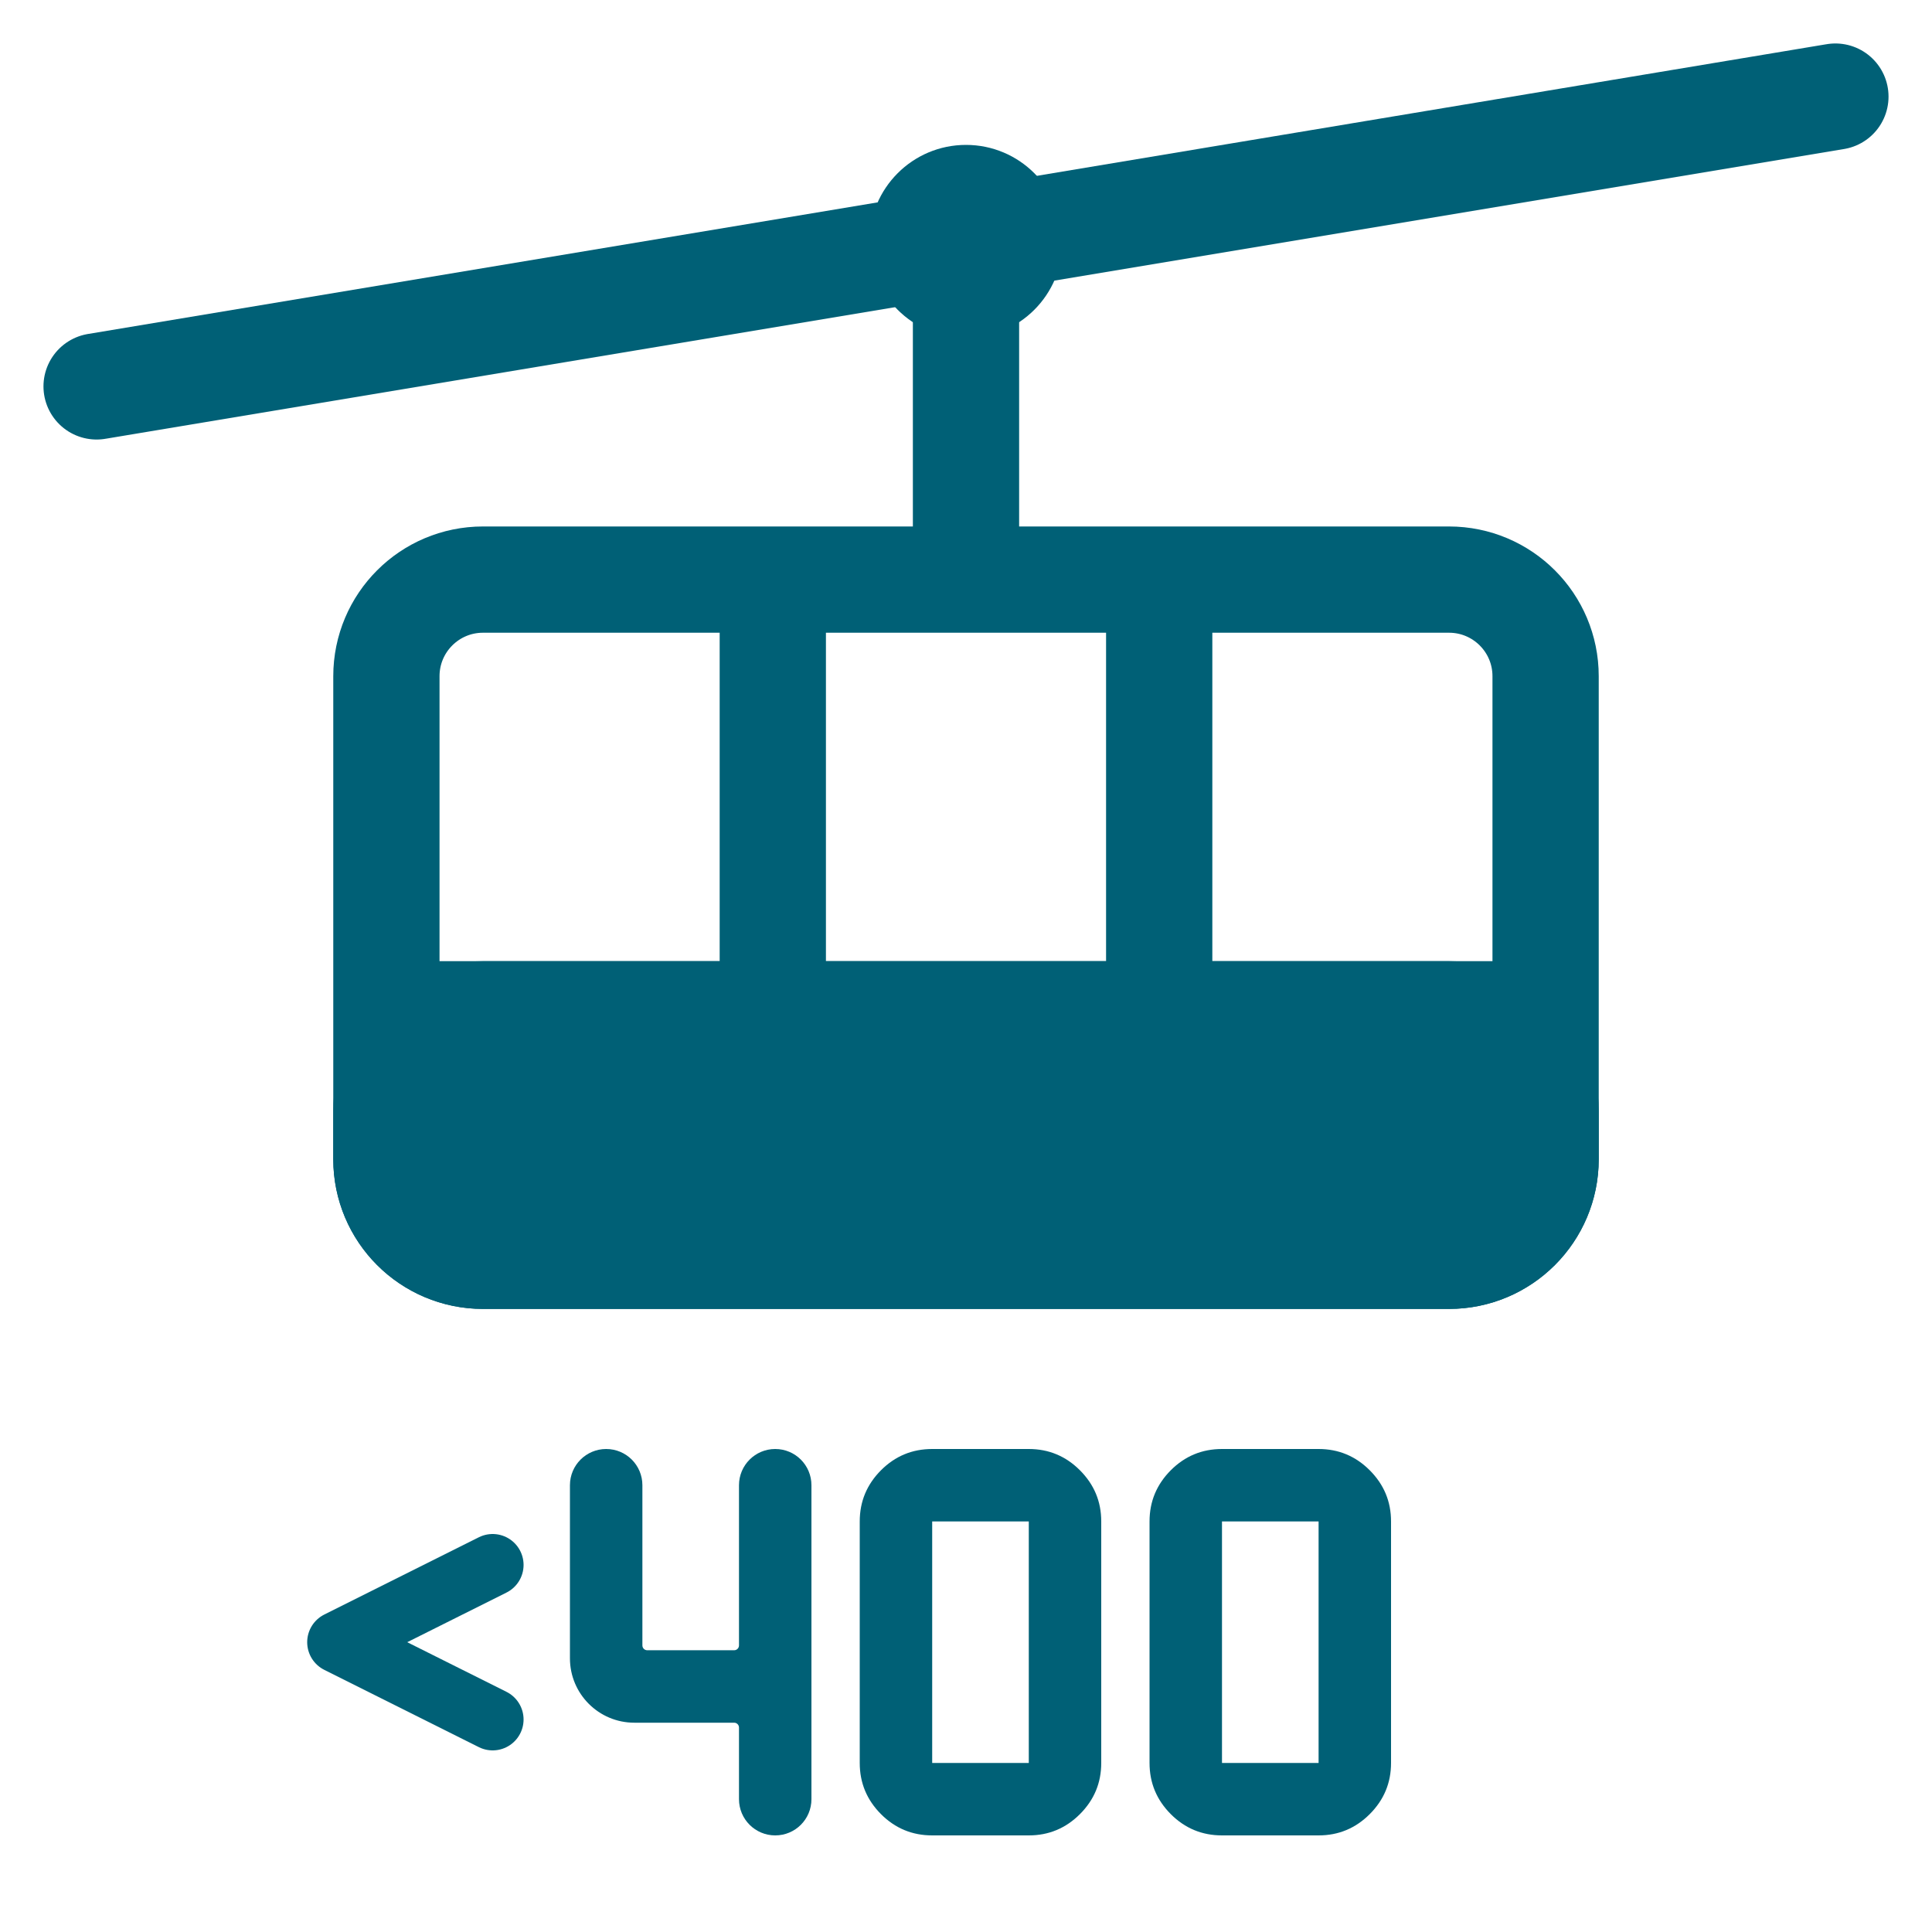 <svg width="24" height="24" viewBox="0 0 24 24" fill="none" xmlns="http://www.w3.org/2000/svg">
<path d="M6.12 21.36L4.2 20.4L6.12 19.44" stroke="#006076" stroke-width="0.768" stroke-linecap="round" stroke-linejoin="round"/>
<path d="M11.58 22.8H12.78C13.027 22.8 13.239 22.712 13.415 22.536C13.592 22.359 13.68 22.148 13.68 21.9V18.9C13.68 18.652 13.592 18.441 13.415 18.264C13.239 18.088 13.027 18 12.78 18H11.58C11.332 18 11.12 18.088 10.944 18.264C10.768 18.441 10.68 18.652 10.68 18.9V21.9C10.68 22.148 10.768 22.359 10.944 22.536C11.12 22.712 11.332 22.8 11.58 22.8ZM11.58 18.9H12.78V21.9H11.58V18.9Z" fill="#006076"/>
<path d="M15.18 22.8H16.38C16.627 22.8 16.839 22.712 17.015 22.536C17.192 22.359 17.28 22.148 17.28 21.9V18.9C17.28 18.652 17.192 18.441 17.015 18.264C16.839 18.088 16.627 18 16.38 18H15.18C14.932 18 14.72 18.088 14.544 18.264C14.368 18.441 14.28 18.652 14.28 18.9V21.9C14.28 22.148 14.368 22.359 14.544 22.536C14.72 22.712 14.932 22.8 15.18 22.8ZM15.18 18.9H16.38V21.9H15.18V18.9Z" fill="#006076"/>
<path d="M10.08 18.45V22.35C10.08 22.599 9.879 22.8 9.63 22.8C9.382 22.8 9.18 22.599 9.18 22.35V21.46C9.18 21.427 9.153 21.4 9.12 21.4H7.88C7.438 21.4 7.08 21.042 7.08 20.6V18.45C7.08 18.201 7.282 18 7.53 18C7.779 18 7.98 18.201 7.98 18.45V20.44C7.98 20.473 8.007 20.5 8.04 20.5H9.12C9.153 20.5 9.18 20.473 9.18 20.44V18.45C9.18 18.201 9.382 18 9.63 18C9.879 18 10.08 18.201 10.08 18.45Z" fill="#006076"/>
<path d="M1.2 4.8L22.8 1.2" stroke="#006076" stroke-width="1.32" stroke-linecap="round" stroke-linejoin="round"/>
<path d="M4.8 12.6V14.4C4.8 15.063 5.337 15.6 6 15.6H18C18.663 15.6 19.2 15.063 19.2 14.4V12.6M4.8 12.6V8.4C4.8 7.737 5.337 7.2 6 7.2H9.6M4.8 12.6H19.2M19.2 12.6V8.4C19.2 7.737 18.663 7.2 18 7.2H14.4M9.6 7.2V15.6M9.6 7.2H14.4M14.4 7.2V15.6" stroke="#006076" stroke-width="1.32"/>
<path d="M6 15.6H18C18.663 15.6 19.2 15.063 19.2 14.4V13.8C19.2 13.137 18.663 12.6 18 12.6H6C5.337 12.6 4.8 13.137 4.8 13.8V14.4C4.8 15.063 5.337 15.6 6 15.6Z" fill="#006076" stroke="#006076" stroke-width="1.32"/>
<path d="M12.66 3.6C12.66 3.235 12.364 2.94 12 2.94C11.636 2.94 11.34 3.235 11.34 3.6H12.66ZM12.66 7.2V3.6H11.34V7.2H12.66Z" fill="#006076"/>
<circle cx="12" cy="3" r="1.2" fill="#006076"/>
</svg>
